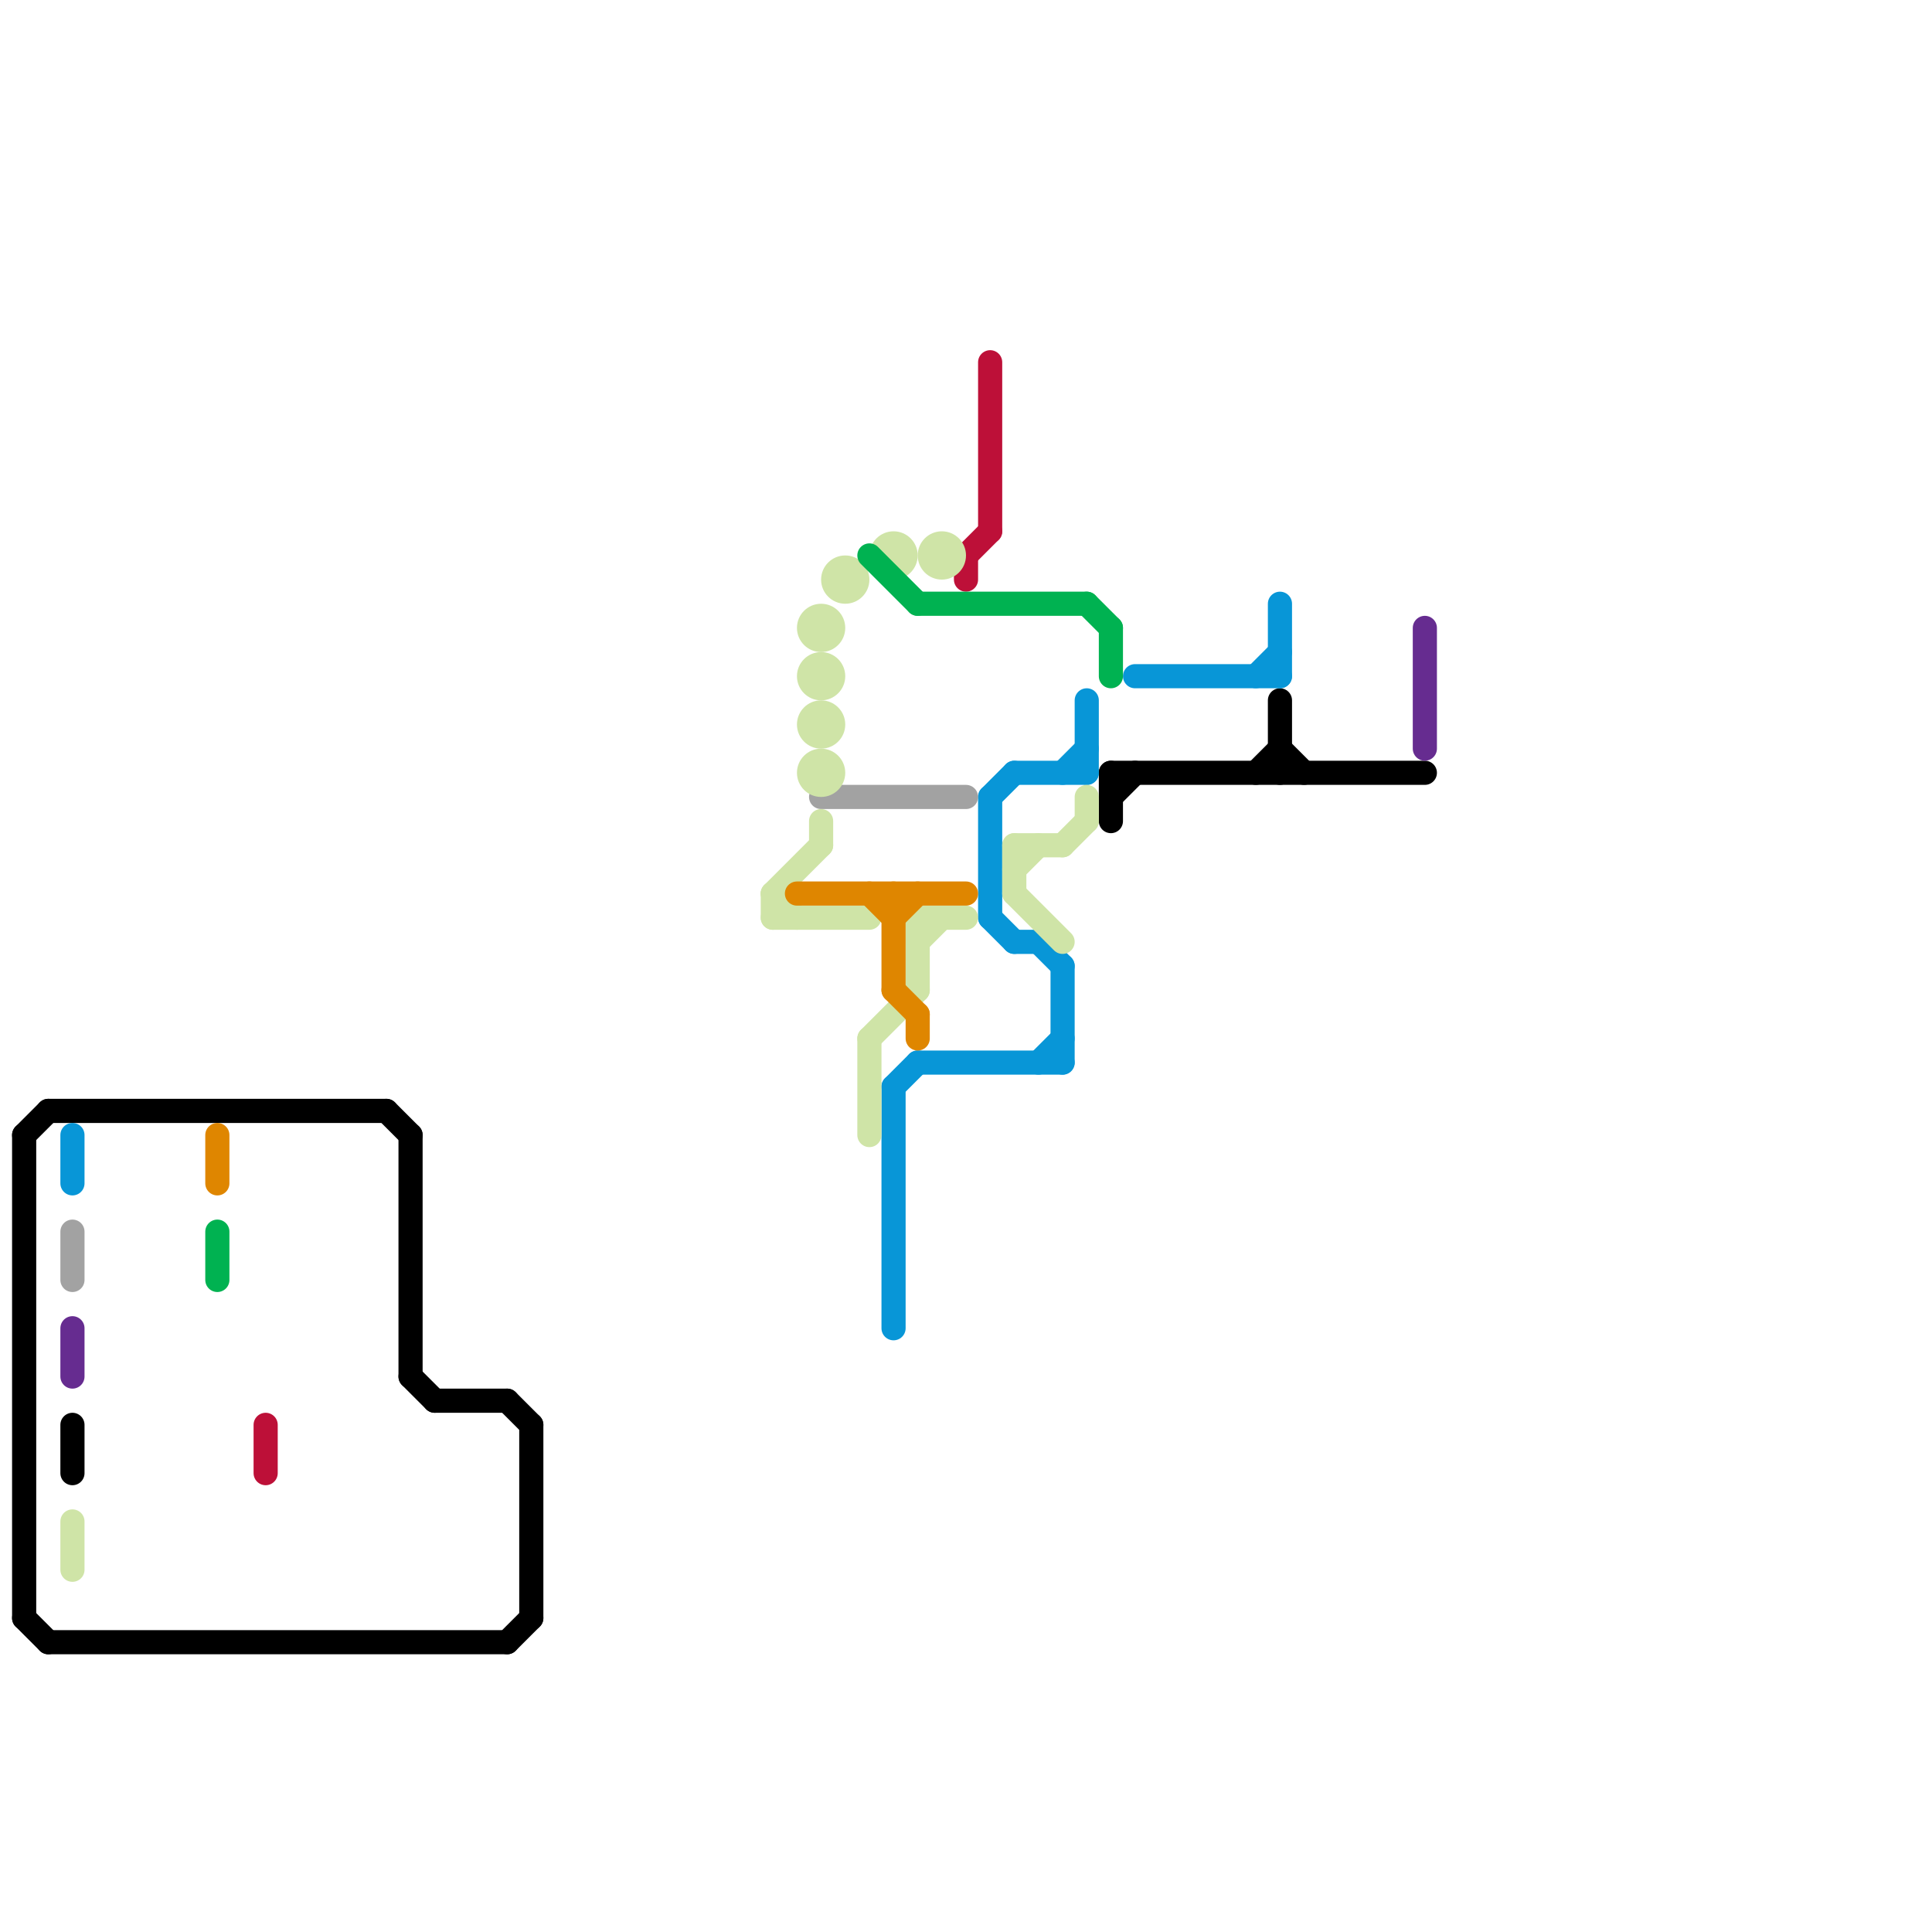 
<svg version="1.1" xmlns="http://www.w3.org/2000/svg" viewBox="0 0 80 80">
<style>text { font: 1px Helvetica; font-weight: 600; white-space: pre; dominant-baseline: central; } line { stroke-width: 1; fill: none; stroke-linecap: round; stroke-linejoin: round; } .c0 { stroke: #000000 } .c1 { stroke: #bd1038 } .c2 { stroke: #0896d7 } .c3 { stroke: #a2a2a2 } .c4 { stroke: #662c90 } .c5 { stroke: #cfe4a7 } .c6 { stroke: #df8600 } .c7 { stroke: #00b251 }</style><defs><g id="wm-xf"><circle r="1.2" fill="#000"/><circle r="0.9" fill="#fff"/><circle r="0.6" fill="#000"/><circle r="0.3" fill="#fff"/></g><g id="wm"><circle r="0.6" fill="#000"/><circle r="0.3" fill="#fff"/></g></defs><line class="c0" x1="17" y1="47" x2="17" y2="57"/><line class="c0" x1="17" y1="57" x2="18" y2="58"/><line class="c0" x1="22" y1="59" x2="22" y2="67"/><line class="c0" x1="53" y1="31" x2="54" y2="32"/><line class="c0" x1="2" y1="68" x2="21" y2="68"/><line class="c0" x1="52" y1="32" x2="53" y2="31"/><line class="c0" x1="1" y1="47" x2="2" y2="46"/><line class="c0" x1="46" y1="32" x2="59" y2="32"/><line class="c0" x1="18" y1="58" x2="21" y2="58"/><line class="c0" x1="1" y1="67" x2="2" y2="68"/><line class="c0" x1="21" y1="58" x2="22" y2="59"/><line class="c0" x1="46" y1="33" x2="47" y2="32"/><line class="c0" x1="46" y1="32" x2="46" y2="34"/><line class="c0" x1="16" y1="46" x2="17" y2="47"/><line class="c0" x1="21" y1="68" x2="22" y2="67"/><line class="c0" x1="53" y1="29" x2="53" y2="32"/><line class="c0" x1="3" y1="59" x2="3" y2="61"/><line class="c0" x1="2" y1="46" x2="16" y2="46"/><line class="c0" x1="1" y1="47" x2="1" y2="67"/><line class="c1" x1="40" y1="23" x2="41" y2="22"/><line class="c1" x1="41" y1="15" x2="41" y2="22"/><line class="c1" x1="11" y1="59" x2="11" y2="61"/><line class="c1" x1="40" y1="23" x2="40" y2="24"/><line class="c2" x1="3" y1="47" x2="3" y2="49"/><line class="c2" x1="37" y1="45" x2="37" y2="55"/><line class="c2" x1="41" y1="33" x2="42" y2="32"/><line class="c2" x1="43" y1="39" x2="44" y2="40"/><line class="c2" x1="37" y1="45" x2="38" y2="44"/><line class="c2" x1="41" y1="33" x2="41" y2="38"/><line class="c2" x1="53" y1="25" x2="53" y2="28"/><line class="c2" x1="44" y1="32" x2="45" y2="31"/><line class="c2" x1="45" y1="29" x2="45" y2="32"/><line class="c2" x1="38" y1="44" x2="44" y2="44"/><line class="c2" x1="47" y1="28" x2="53" y2="28"/><line class="c2" x1="43" y1="44" x2="44" y2="43"/><line class="c2" x1="41" y1="38" x2="42" y2="39"/><line class="c2" x1="52" y1="28" x2="53" y2="27"/><line class="c2" x1="42" y1="39" x2="43" y2="39"/><line class="c2" x1="42" y1="32" x2="45" y2="32"/><line class="c2" x1="44" y1="40" x2="44" y2="44"/><line class="c3" x1="3" y1="51" x2="3" y2="53"/><line class="c3" x1="34" y1="33" x2="40" y2="33"/><line class="c4" x1="59" y1="26" x2="59" y2="31"/><line class="c4" x1="3" y1="55" x2="3" y2="57"/><line class="c5" x1="36" y1="43" x2="36" y2="47"/><line class="c5" x1="34" y1="34" x2="34" y2="35"/><line class="c5" x1="38" y1="39" x2="39" y2="38"/><line class="c5" x1="32" y1="37" x2="32" y2="38"/><line class="c5" x1="45" y1="33" x2="45" y2="34"/><line class="c5" x1="42" y1="35" x2="42" y2="37"/><line class="c5" x1="36" y1="43" x2="38" y2="41"/><line class="c5" x1="32" y1="37" x2="34" y2="35"/><line class="c5" x1="42" y1="36" x2="43" y2="35"/><line class="c5" x1="44" y1="35" x2="45" y2="34"/><line class="c5" x1="32" y1="37" x2="33" y2="38"/><line class="c5" x1="32" y1="38" x2="36" y2="38"/><line class="c5" x1="42" y1="37" x2="44" y2="39"/><line class="c5" x1="38" y1="38" x2="38" y2="41"/><line class="c5" x1="38" y1="38" x2="40" y2="38"/><line class="c5" x1="3" y1="63" x2="3" y2="65"/><line class="c5" x1="42" y1="35" x2="44" y2="35"/><circle cx="34" cy="26" r="1" fill="#cfe4a7" /><circle cx="34" cy="32" r="1" fill="#cfe4a7" /><circle cx="39" cy="23" r="1" fill="#cfe4a7" /><circle cx="34" cy="28" r="1" fill="#cfe4a7" /><circle cx="37" cy="23" r="1" fill="#cfe4a7" /><circle cx="34" cy="30" r="1" fill="#cfe4a7" /><circle cx="35" cy="24" r="1" fill="#cfe4a7" /><line class="c6" x1="33" y1="37" x2="40" y2="37"/><line class="c6" x1="37" y1="38" x2="38" y2="37"/><line class="c6" x1="38" y1="42" x2="38" y2="43"/><line class="c6" x1="37" y1="37" x2="37" y2="41"/><line class="c6" x1="37" y1="41" x2="38" y2="42"/><line class="c6" x1="36" y1="37" x2="37" y2="38"/><line class="c6" x1="9" y1="47" x2="9" y2="49"/><line class="c7" x1="46" y1="26" x2="46" y2="28"/><line class="c7" x1="36" y1="23" x2="38" y2="25"/><line class="c7" x1="38" y1="25" x2="45" y2="25"/><line class="c7" x1="45" y1="25" x2="46" y2="26"/><line class="c7" x1="9" y1="51" x2="9" y2="53"/>
</svg>

